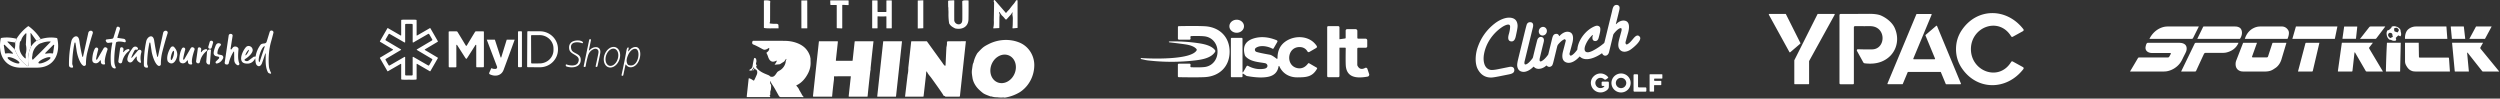 <svg xmlns="http://www.w3.org/2000/svg" width="1471" height="58" fill="none"><rect width="100%" height="100%" fill="#333333" stroke="none"/><path fill="#fff" d="M1159.69 28.907c0 13.065 16.47 19.357 23.68 7.525a.678.678 0 0 1 .42-.314.703.703 0 0 1 .52.063l6 3.305a.81.81 0 0 1 .39.527c.02.111.02.226-.01.336a.695.695 0 0 1-.14.303c-9.83 12.68-27.25 12.7-36.21-.52-2.28-3.366-3.42-7.108-3.42-11.225 0-4.118 1.14-7.857 3.42-11.216 8.96-13.23 26.38-13.21 36.21-.53a.7.7 0 0 1 .14.303c.03.11.03.225.01.336a.715.715 0 0 1-.14.306.79.79 0 0 1-.25.22l-6 3.306a.708.708 0 0 1-.52.067.728.728 0 0 1-.42-.308c-7.21-11.842-23.68-5.55-23.68 7.516Zm-100.41-3.208-5.89 5.03a.333.333 0 0 1-.41.013.28.28 0 0 1-.09-.11L1040.8 8.663a.302.302 0 0 1-.03-.162.299.299 0 0 1 .16-.277.344.344 0 0 1 .16-.042h9.47c.07 0 .12.018.18.05.05.033.09.079.11.133l8.5 16.939a.26.26 0 0 1 .03.21.324.324 0 0 1-.1.185Zm5.19 10.32v13.22a.3.3 0 0 1-.09.217.32.32 0 0 1-.22.09h-8.08a.32.32 0 0 1-.22-.09.3.3 0 0 1-.09-.218V35.556c0-.05.01-.1.03-.145l13.61-27.046a.352.352 0 0 1 .12-.127.29.29 0 0 1 .16-.047h9.57c.05 0 .11.015.15.041.05.027.09.064.11.11a.277.277 0 0 1 .01.302l-15.02 27.23a.251.251 0 0 0-.04.145Zm26.35-19.984v33.078c0 .12-.05.235-.13.32a.422.422 0 0 1-.31.133h-7.42a.604.604 0 0 1-.43-.178.626.626 0 0 1-.18-.43V8.877c0-.177.07-.346.2-.47a.65.65 0 0 1 .47-.195c9.78-.026 15.04-.045 15.79-.058 3.67-.084 6.36.26 8.08 1.03 3.12 1.388 6.51 4.038 7.95 7.256 3.56 7.901.29 16.564-7.7 19.791-2.83 1.144-6.14 1.484-9.93 1.022-.18-.02-.36-.085-.51-.187-.15-.103-.27-.24-.36-.401l-3.7-6.726a.759.759 0 0 1-.08-.332c0-.116.04-.23.1-.329.06-.099.14-.18.25-.235.1-.055.21-.081.33-.077 3.25.122 6.05.151 8.4.087 8.18-.222 8.41-13.74-1.37-13.663-1.71.013-4.64.01-8.79-.01-.18 0-.34.07-.47.192a.666.666 0 0 0-.19.464Zm47.75 18.402-5.62-13.548a.334.334 0 0 1-.02-.197.306.306 0 0 1 .11-.169l6.22-5.319a.318.318 0 0 1 .28-.07.31.31 0 0 1 .13.067.31.31 0 0 1 .09.12l14.04 33.8c.02.048.03.1.02.153 0 .052-.02.102-.05.146a.288.288 0 0 1-.11.105.34.34 0 0 1-.15.04h-8.35a.322.322 0 0 1-.18-.054.288.288 0 0 1-.11-.14l-2.85-6.87a.383.383 0 0 0-.12-.139.308.308 0 0 0-.17-.053h-18.96c-.06 0-.12.019-.17.053a.383.383 0 0 0-.12.14l-2.87 6.86a.287.287 0 0 1-.11.14.317.317 0 0 1-.18.053h-8.42a.323.323 0 0 1-.27-.14.266.266 0 0 1-.05-.148.275.275 0 0 1 .02-.156l16.98-40.7a.383.383 0 0 1 .12-.139.309.309 0 0 1 .17-.053h8.39a.33.33 0 0 1 .16.036.367.367 0 0 1 .17.252c0 .053-.01.106-.03.155l-10.75 25.775a.411.411 0 0 0-.03.155.367.367 0 0 0 .17.252c.05.025.1.037.16.036h12.17c.05 0 .1-.014.15-.04a.38.38 0 0 0 .11-.104.262.262 0 0 0 .05-.146c0-.053 0-.105-.02-.153Zm-410.86-15.16c2.373-.025 4.279-1.762 4.256-3.88-.022-2.118-1.964-3.815-4.337-3.79-2.373.025-4.279 1.762-4.257 3.88.022 2.118 1.964 3.815 4.338 3.79Zm-4.204 11.148c0 8.643-5.906 14.415-14.424 14.945-2.749.166-7.91.183-15.484.048a.549.549 0 0 1-.539-.55v-6.773a.637.637 0 0 1 .636-.636h6.185a.647.647 0 0 1 .646.722c-.026.187-.064.424-.116.714a.587.587 0 0 0 .118.468.581.581 0 0 0 .432.216c4.323.122 7.191.032 8.604-.27 4.182-.887 6.832-4.558 6.832-8.894.009-4.336-2.631-8.007-6.813-8.903-1.413-.302-4.281-.398-8.604-.289a.584.584 0 0 0-.432.216.577.577 0 0 0-.117.468c.051.29.09.527.115.713a.647.647 0 0 1-.162.511.656.656 0 0 1-.493.212l-6.186-.01a.635.635 0 0 1-.626-.636l.009-6.773a.55.55 0 0 1 .54-.55c7.574-.122 12.735-.096 15.484.077 8.518.55 14.405 6.331 14.395 14.974Zm64.625-7.457a.123.123 0 0 0 .038.09c.012.01.026.019.041.023a.097.097 0 0 0 .046.003l3.218-.453a.377.377 0 0 0 .229-.126.362.362 0 0 0 .089-.24v-4.24a.888.888 0 0 1 .887-.886h4.924c.281 0 .55.11.749.307.199.197.31.464.31.743v4.047c0 .138.054.27.15.368a.507.507 0 0 0 .361.152h4.326a.982.982 0 0 1 .983.983v3.517a.822.822 0 0 1-.242.586.837.837 0 0 1-.586.242h-4.404a.628.628 0 0 0-.626.627v9.462c0 .14.03.274.087.395.957 2.036 2.473 2.498 4.548 1.387a.905.905 0 0 1 .773-.047.928.928 0 0 1 .537.567l1.031 3.084a1.183 1.183 0 0 1-.106.971 1.165 1.165 0 0 1-.8.551c-6.109 1.07-12.372.867-12.844-6.668-.096-1.49-.103-4.814-.019-9.972a.387.387 0 0 0-.107-.272.376.376 0 0 0-.269-.114h-3.199a.12.12 0 0 0-.088.04.138.138 0 0 0-.037.095v16.515a.72.72 0 0 1-.723.723h-5.829a.67.67 0 0 1-.47-.195.655.655 0 0 1-.195-.47V15.992a.598.598 0 0 1 .597-.598h5.926a.695.695 0 0 1 .694.694v6.88Zm.096 3.392v-.405c-.019.125-.009.28 0 .405Zm-57.136 17.209v1.445a.426.426 0 0 1-.424.424h-5.964a.453.453 0 0 1-.453-.453v-22.19a.531.531 0 0 1 .53-.53h5.772a.538.538 0 0 1 .539.54v19.617a.184.184 0 0 0 .258.183.183.183 0 0 0 .089-.087l2.033-3.517a.64.64 0 0 1 .387-.298.659.659 0 0 1 .49.057c3.038 1.664 6.179 2.233 9.423 1.706.945-.16 1.561-.52 1.85-1.08a1.35 1.35 0 0 0 .152-.67 1.468 1.468 0 0 0-.195-.68c-.12-.213-.292-.4-.5-.547a1.83 1.83 0 0 0-.7-.3c-3.382-.664-8.479-.741-11.447-3.93a2.29 2.29 0 0 1-.501-.897c-1.387-5.03.383-8.286 5.31-9.77 4.162-1.252 8.659-.886 13.489 1.099a.693.693 0 0 1 .337.992l-2.168 3.758a.513.513 0 0 1-.308.243.534.534 0 0 1-.395-.04c-2.602-1.398-7.072-2.342-9.751-.454a1.322 1.322 0 0 0-.264 1.911c.153.188.354.33.582.412 1.124.398 3.761.96 7.911 1.686.815.141 2.142.918 3.979 2.332a.346.346 0 0 0 .357.037.323.323 0 0 0 .183-.298c-.026-4.2 1.413-7.397 4.316-9.587 5.57-4.201 14.675-3.94 18.76 2.39a.81.81 0 0 1-.035.921.811.811 0 0 1-.244.216l-4.095 2.37a.78.78 0 0 1-1.06-.28c-.963-1.637-2.409-2.505-4.336-2.601-7.737-.366-8.739 10.927-1.667 12.372 2.486.514 4.593-.389 6.321-2.708a.494.494 0 0 1 .295-.19.476.476 0 0 1 .341.055l4.49 2.592a.453.453 0 0 1 .173.607c-2.755 4.895-6.349 5.059-11.581 5.098-4.731.028-8.701-2.246-10.609-6.572a.242.242 0 0 0-.381-.071.241.241 0 0 0-.072.129c-.507 3.27-2.421 5.3-5.742 6.09-3.103.738-7.391.616-12.864-.367a1.018 1.018 0 0 1-.375-.154l-1.831-1.224a.26.26 0 0 0-.405.212Z"/><path fill="#fff" d="M688.03 24.904a.298.298 0 0 1-.27-.308v-.01a.209.209 0 0 1 .059-.134.205.205 0 0 1 .134-.059 98.554 98.554 0 0 1 16.987.983c3.305.482 7.795 1.32 9.973 4.124a.9.9 0 0 1 .048 1.002c-2.226 3.594-7.477 4.529-11.485 5.01-9.353 1.13-18.783 1.134-28.29.01-.61-.07-1.869-.33-3.777-.78a.268.268 0 0 1-.161-.106.249.249 0 0 1-.041-.184l.009-.048a.28.28 0 0 1 .299-.24c6.07.433 29.07 1.156 32.539-4.471a.734.734 0 0 0 .108-.437.702.702 0 0 0-.166-.411c-1.073-1.272-3.067-2.155-5.984-2.65-1.618-.27-4.946-.7-9.982-1.291Zm721.63-2.497c.16.353.24.685.24.996-.01.852-1.57.637-2.07.502-.13-.036-.48-.186-1.03-.45a.072.072 0 0 0-.03-.01l-.53-.059a.853.853 0 0 1-.48-.21 4.114 4.114 0 0 1-1.35-2.309c-.21-1.017-.27-2.104.38-2.94a.525.525 0 0 1 .41-.199h.3a.21.21 0 0 0 .15-.06l1.39-1.301a.28.28 0 0 0 .1-.205l.03-.28.03-.075a.118.118 0 0 1 .06-.056c.59-.37 1.58-.405 2.23-.243 1.04.262 1.99.732 2.7 1.642.32.417.28.7.33 1.193.01.084.03.166.05.245.24.863.46 1.853-.04 2.614a.28.28 0 0 1-.36.1l-.86-.42a.235.235 0 0 0-.15-.023.277.277 0 0 0-.14.072l-1.33 1.335a.166.166 0 0 0-.04.067c0 .025 0 .05.01.074Zm1.87-4.805a4.816 4.816 0 0 0-.93-1.084c-.43-.374-1.32-.08-1.8.142a.224.224 0 0 0-.1.096c-.03.043-.04.092-.03.14l.14 1.217c.01.094.05.183.1.257.06.074.14.13.23.162l1.35.48a.363.363 0 0 0 .44-.17l.61-1.128c.01-.017.01-.037.01-.056 0-.02-.01-.04-.02-.056Zm-3.59 3.951c-.13-.327-.21-.66-.24-1-.06-.764-.33-1.027-1.07-1.2-.56-.13-.97.026-1.24.467-.65 1.065.16 1.937.95 2.542a.166.166 0 0 0 .18.02l1.35-.65a.139.139 0 0 0 .07-.075.182.182 0 0 0 0-.104Zm-143.11 1.32a.062.062 0 0 1-.03-.01.155.155 0 0 1-.03-.024c0-.01-.01-.022-.01-.034 0-.012 0-.023.01-.034 1.76-3.52 4.93-6.242 8.81-7.012.6-.12 1.42-.18 2.45-.18 5.92 0 11.81.001 17.66.005.03 0 .06.018.07.054 0 .018 0 .044-.02.078-.64 1.267-1.75 3.5-3.35 6.698-.18.365-.52.46-.94.46l-24.62-.001Zm28.11-.002c-.01 0-.02-.002-.02-.005-.01-.003-.01-.007-.02-.013v-.037l3.41-6.98a.422.422 0 0 1 .17-.183.435.435 0 0 1 .23-.069c6.86-.013 13.02-.01 18.48.009.93.003 1.75.201 2.46.595 1.38.754 1.71 2.657 1.43 4.086a6.937 6.937 0 0 1-.94 2.369.574.574 0 0 1-.18.168.475.475 0 0 1-.24.06h-24.78Zm28 .004a.078.078 0 0 1-.03-.007c-.01-.005-.02-.01-.02-.018-.01-.008-.01-.017-.01-.027-.01-.009-.01-.019 0-.028 1.11-3.509 3.6-6.158 7.23-7.015.57-.135 1.38-.202 2.44-.202 5.68.002 9.73.005 12.15.01 1.66 0 3.06.984 3.8 2.41.68 1.312.08 3.487-.48 4.763a.241.241 0 0 1-.07.082.2.2 0 0 1-.11.032h-24.9Zm54.37-7.199-1.48 7.135c0 .017-.01.033-.03.045-.01.011-.03.017-.05.017h-24.82c-.01 0-.02-.003-.04-.008-.01-.006-.02-.014-.02-.024-.01-.01-.02-.021-.02-.033v-.036l2.06-7.135c0-.017.01-.031.02-.041a.13.13 0 0 1 .05-.016h24.26c.01 0 .02.003.03.008.01.005.02.012.03.021 0 .01.01.02.01.032.01.011.01.023 0 .035Zm13.44 7.22c-.01 0-.02-.003-.02-.007-.01-.005-.02-.012-.02-.02-.01-.009-.01-.018-.01-.027 0-.01.01-.018.01-.025 1.85-2.365 3.62-4.631 5.32-6.797.22-.284.52-.427.89-.43 3.69-.017 6.52-.016 8.49.004.01 0 .02.003.03.009.01.006.01.014.02.023 0 .01.01.02 0 .032 0 .01 0 .02-.01.029-.47.624-2.21 2.922-5.22 6.895-.17.223-.44.3-.74.3-3.71-.02-6.62-.015-8.74.014Zm51.26-.106c0 .011 0 .022-.01.032 0 .01-.01.019-.01.027a.137.137 0 0 1-.03.018.077.077 0 0 1-.03.006h-24.74c-.02 0-.04-.008-.05-.022a.066.066 0 0 1-.03-.054c-.12-1.823.38-4.188 1.8-5.459.96-.864 2.11-1.385 3.35-1.634.4-.08 1.05-.122 1.94-.123 5.38-.005 11.1-.004 17.17.003.03 0 .05.01.07.03.02.018.03.044.04.072l.53 7.105Zm2.16-7.206h7.41c.04 0 .07.014.1.038.03.025.05.059.05.095l.8 6.991c0 .021 0 .042-.01.062 0 .02-.01.039-.03.054a.112.112 0 0 1-.05.037.151.151 0 0 1-.06.013h-7.55c-.04 0-.08-.013-.1-.039a.13.13 0 0 1-.05-.097l-.66-6.991c0-.02 0-.042.01-.061 0-.02.01-.038.03-.054a.112.112 0 0 1 .05-.035.154.154 0 0 1 .06-.013Zm14.76.004h9.08l.02.006c.01.005.01.01.02.018v.024c.01.01 0 .018 0 .025l-3.88 7.192c0 .008-.01.014-.02.018 0 .005-.01.007-.02.007h-9.08a.074.074 0 0 1-.03-.006c0-.004-.01-.01-.01-.018-.01-.007-.01-.016-.01-.024 0-.009 0-.017.01-.025l3.87-7.192c.01-.007.01-.014.02-.018a.073.073 0 0 1 .03-.007Zm-77.49.035h7.41c.02 0 .04.005.07.015.02.01.04.023.05.04a.17.17 0 0 1 .04.061c0 .022.01.046 0 .07l-.75 6.883c0 .041-.02.079-.05.107a.172.172 0 0 1-.12.043h-7.61a.176.176 0 0 1-.07-.015.275.275 0 0 1-.06-.043.757.757 0 0 1-.03-.063c-.01-.023-.01-.047-.01-.07l.97-6.884c0-.04.02-.077.05-.103.04-.027.07-.041.11-.041Zm22.64 26.422v.015c0 .005-.01.01-.01.013 0 .004-.01.007-.01.01 0 .002-.01.003-.01.003-2.84-.004-5.97-.004-9.41 0-.31 0-.53-.114-.66-.341-3.04-5.245-5.14-8.875-6.3-10.89a.125.125 0 0 0-.05-.05.14.14 0 0 0-.07-.016.123.123 0 0 0-.07.023.141.141 0 0 0-.05.054c-.05.112-.09.279-.11.501-.45 4.177-.83 7.616-1.14 10.32-.04.3-.18.4-.49.399-.51-.003-3.12-.004-7.84-.002a.292.292 0 0 1-.11-.022.223.223 0 0 1-.08-.063.302.302 0 0 1-.05-.092c-.01-.034-.01-.07-.01-.105l2.32-16.534c.01-.03.02-.059.05-.08.02-.02.05-.032.08-.032h18.04c.01 0 .02.003.03.008.01.005.02.012.02.021.01.01.01.02.01.03 0 .01-.01.019-.01.026-.49.628-1.17 1.514-2.05 2.659-.16.222-.17.46-.02.713.83 1.387 3.47 5.797 7.9 13.23.05.082.08.15.1.202Zm2.55-16.891h7.88a.1.1 0 0 1 .06.026c.01.008.02.017.02.028 0 .01.01.022.01.033l-.37 16.758a.12.12 0 0 1-.02.06.104.104 0 0 1-.07.025h-8.19a.073.073 0 0 1-.03-.007c-.02-.004-.02-.01-.03-.02-.01-.007-.02-.017-.02-.028-.01-.01-.01-.022-.01-.033.12-5.794.32-11.36.61-16.695 0-.04.02-.077.05-.104a.165.165 0 0 1 .11-.043Zm10.6.002h7.88c.02 0 .04.008.05.022.02.014.02.033.02.053.05 3.555.09 6.298.13 8.228 0 .37.36.433.68.433 2.48-.002 8-.002 16.55-.001.34 0 .42.145.45.474l.54 7.677v.017c0 .006-.01.01-.01.015 0 .004-.01.008-.01.01a.199.199 0 0 1-.02.003c-9.03-.014-15.4-.012-19.12.006-1.37.007-2.32-.07-2.85-.23-1.85-.555-2.84-1.712-3.75-3.379-.48-.896-.65-1.567-.65-2.654 0-6.897 0-10.412-.01-10.544 0-.016 0-.033.01-.049 0-.016.01-.03.02-.042.01-.012.03-.022.04-.029a.18.18 0 0 1 .05-.01Zm55.26 16.928h-9.5a.591.591 0 0 1-.47-.227c-4.82-6.09-7.62-9.636-8.39-10.64-.13-.157-.25-.247-.37-.268-.02-.003-.03-.002-.04.002a.071.071 0 0 0-.04.02.295.295 0 0 0-.03.036v.043l1.03 10.961v.027c-.01.009-.01.017-.02.023 0 .007-.01.013-.02.016a.084.084 0 0 1-.03.006h-8.01a.247.247 0 0 1-.16-.063.224.224 0 0 1-.07-.154l-1.56-16.596c-.01-.015 0-.03 0-.043 0-.014.01-.026.02-.037a.08.08 0 0 1 .04-.025.07.07 0 0 1 .04-.009h18.03c.01 0 .02.003.03.008.01.004.01.011.02.02v.057c-.53.898-1.04 1.794-1.52 2.689-.14.246-.1.495.1.747l10.95 13.355v.034c0 .006-.01.01-.01.014-.01.003-.01.004-.02.004Zm-217.15-.034a.426.426 0 0 1 .03-.1c1.65-2.759 3.17-5.33 4.57-7.713a.814.814 0 0 1 .74-.425c5.48.01 11.09.01 16.83.005.41-.001.71-.171.91-.51.38-.682.68-1.214.88-1.597.13-.254-.09-.524-.34-.524-1.37.002-4.94.002-10.7 0-2.28 0-4.35-1.328-3.74-3.91.16-.694.37-1.847 1.12-2.068.04-.01.07-.015.1-.015 3.78.005 9.79.004 18.04-.002 1.45 0 2.58.092 3.66.84 1.21.844 1.37 2.383 1.05 3.727-.09.392-.33.968-.71 1.725-.77 1.502-1.25 2.462-1.44 2.88-.54 1.149-1.07 2.077-1.6 2.784-1.84 2.452-4.67 4.232-7.73 4.781-.63.113-1.52.167-2.66.162-1.94-.008-8.27-.01-18.98-.003l-.01-.003c0-.002-.01-.005-.01-.008s0-.008-.01-.012v-.013Zm63.73-16.846a.11.11 0 0 1 .03.033v.046c-1.32 3.034-3.9 4.855-7.13 5.612-.69.162-1.68.235-2.98.218-1.3-.017-4.36-.018-9.16-.005-.49.001-.84.235-1.06.7-.4.847-1.93 4.145-4.58 9.894-.15.32-.43.385-.78.384-2.36-.005-5.03-.005-7.99 0-.01 0-.01-.002-.02-.004 0-.003-.01-.007-.01-.012s-.01-.01-.01-.016 0-.011.01-.016c2.12-4.36 4.77-9.823 7.95-16.39.2-.408.46-.456.91-.456 14.88.007 23.11.006 24.7-.004.05-.001.09.004.12.016Zm10.87-.011c.01 0 .02.002.02.006.01.004.02.01.02.017.01.007.01.016.01.024v.026c-.48 1.323-1.43 3.974-2.86 7.953-.17.481.22.562.6.56 4.73-.002 7.34-.002 7.84.003.53.007.78-.106.96-.6.04-.111.86-2.642 2.48-7.593.09-.265.23-.398.44-.398l7.77.002c.01 0 .03.003.04.009a.14.14 0 0 1 .03.026c.01.01.01.023.02.037 0 .013 0 .027-.01.04-1.3 4.314-2.25 7.503-2.87 9.566-.57 1.899-1.53 3.444-2.9 4.636-.27.236-.94.69-2 1.363-1.65 1.043-3.33 1.244-5.5 1.22-.92-.01-4.76-.01-11.52-.002-.99.002-1.69-.06-2.1-.188-2.4-.739-3.2-2.657-2.93-5.04.05-.427.21-.977.48-1.65.43-1.093 1.71-4.374 3.83-9.842a.248.248 0 0 1 .1-.127c.04-.032.1-.048.15-.048h7.9Zm36.72-.003c.01 0 .02.002.03.005.01.005.01.01.02.018 0 .007.01.016.01.025v.028c-.82 3.503-2.11 8.977-3.86 16.42-.1.434-.44.4-.88.4-2.43-.005-5.01-.004-7.73.002a.088.088 0 0 1-.04-.01c-.01-.006-.03-.015-.03-.026-.01-.012-.02-.025-.02-.04v-.043c1.07-4.044 2.51-9.5 4.32-16.367.07-.274.24-.411.49-.411 3.63.003 6.2.002 7.69-.002Z"/><path fill="#FEFEFE" d="M937.223 20.786a.15.15 0 0 0-.248-.155 16.39 16.39 0 0 0-4.143 6.054c-.648 1.635-.994 4.298 1.741 4.056.742-.066 1.883-.52 2.616-.898a36.029 36.029 0 0 0 6.517-4.36 1.13 1.13 0 0 0 .367-.591c1.505-6.183 2.952-12.113 4.342-17.79.431-1.762.66-4.183 2.754-4.211.626-.008 1.12.217 1.48.677.642.82.18 2.22-.141 3.568a203.62 203.62 0 0 1-1.732 6.906.131.131 0 0 0 .149.168.133.133 0 0 0 .077-.044c1.195-1.268 2.883-2.203 4.618-2.057 3.663.314 3.065 4.656 2.339 7.238a229.29 229.29 0 0 0-1.195 4.348c-.251.982-.675 1.88.252 2.45a.308.308 0 0 0 .28.018c1.55-.672 2.782-2.334 3.914-3.661.914-1.072 2.339-2.471 3.612-.892 1.71 2.122-4.128 6.772-5.587 7.707-1.857 1.194-4.545 1.828-6.158-.161-1.245-1.536-.918-3.51-.5-5.405.084-.375.572-2.2 1.465-5.473.094-.34.137-.73.129-1.172a.57.57 0 0 0-.207-.428.593.593 0 0 0-.463-.128c-1.323.205-3.231 2.322-3.983 3.357a2.029 2.029 0 0 0-.327.711 1055.91 1055.91 0 0 1-2.433 10.039c-.182.748-.52 1.311-1.012 1.69-1.104.855-2.433.38-2.968-.82a.226.226 0 0 0-.062-.082.233.233 0 0 0-.287-.014c-3.153 2.219-9.437 5.249-12.826 1.883a.144.144 0 0 0-.163-.03.157.157 0 0 0-.048.036c-1.958 2.176-5.212 4.634-8.151 3.267-2.635-1.225-2.04-4.594-1.456-6.785a356.3 356.3 0 0 0 1.503-5.765.571.571 0 0 0-.006-.302c-.067-.23-.223-.43-.469-.602a.307.307 0 0 0-.144-.054.322.322 0 0 0-.154.023c-1.318.528-2.349 1.547-3.342 2.632-.503.55-.78 1-.965 1.771a1869.02 1869.02 0 0 1-2.078 8.513c-.279 1.137-.535 1.925-.767 2.362-.069.131-.163.25-.277.348-1.008.874-2.017.84-3.027-.106a.195.195 0 0 0-.138-.054.202.202 0 0 0-.139.058c-1.569 1.544-4.681 2.675-6.69 1.212-.157-.119-.389-.367-.578-.532a.212.212 0 0 0-.292.013c-1.481 1.525-3.955 3.21-6.228 2.943-1.926-.224-3.014-1.393-3.263-3.506-.086-.725.061-1.893.44-3.503.122-.518 1.288-5.297 3.499-14.34.886-3.632 1.419-5.721 1.597-6.268.341-1.057 1.025-1.587 2.05-1.591 1.961-.007 1.993 1.765 1.619 3.2-.281 1.068-1.903 7.7-4.867 19.894-.111.46-.128.913-.05 1.359a.487.487 0 0 0 .21.316.634.634 0 0 0 .403.103c1.37-.112 3.329-2.57 4.087-3.599.132-.182.229-.39.283-.609a940.977 940.977 0 0 1 2.445-9.908c.279-1.108.863-1.794 1.751-2.057.107-.031.217-.045.327-.04 1.887.077 2.163 1.51 1.783 3.03a1304.02 1304.02 0 0 0-2.251 9.267c-.147.603-.195 1.132-.145 1.585a.623.623 0 0 0 .314.477.642.642 0 0 0 .573.03c1.559-.68 3.109-2.524 4.011-3.773.116-.162.2-.345.245-.538 1.107-4.54 1.854-7.602 2.242-9.187.201-.814.616-2.166 1.477-2.483 1.291-.474 2.16-.131 2.606 1.029a.131.131 0 0 0 .097.081.138.138 0 0 0 .124-.041c1.119-1.237 2.854-2.483 4.561-2.508 3.823-.056 3.735 3.726 3.071 6.402-.236.96-.801 3.046-1.694 6.26-.143.516.004.957.44 1.324a.34.34 0 0 0 .283.077c1.213-.214 2.92-2.306 3.672-3.325.107-.149.172-.323.188-.504.472-5.504 5.222-11.601 10.516-13.569 1.086-.404 1.962-.247 2.628.47.987 1.056-.236 4.913-.537 6.163-.258 1.05-.727 2.11-1.953 2.172-2.018.109-1.996-2.017-1.553-3.366Zm-48.673-5.099c.025-2.573-3.763-.391-4.577.15-5.517 3.663-9.664 9.537-10.802 16.135-.572 3.323-.185 8.124 3.637 9.097.845.216 2.375.1 4.59-.348a6908.6 6908.6 0 0 0 6.589-1.33c1.295-.264 2.757-.103 2.993 1.436.34 2.185-1.603 2.632-3.326 2.977l-5.065 1.013c-2.611.525-4.305.793-5.083.805-3.567.058-6.241-1.606-8.023-4.994-1.722-3.285-1.398-8.562-.185-12.273 1.951-5.957 5.384-10.825 10.299-14.604 2.339-1.8 5.822-3.546 8.83-3.354 2.876.183 4.384 1.732 4.524 4.647.063 1.336-.597 4.167-1.04 6.219-.343 1.581-.994 3.434-2.968 3.064-2.015-.373-1.563-2.813-1.129-4.301.478-1.637.723-3.083.736-4.339Z"/><path fill="#FEFEFE" d="M910.05 19.086c.443-1.347-.204-2.761-1.444-3.16-1.24-.398-2.604.37-3.047 1.717-.442 1.347.204 2.762 1.444 3.16 1.24.399 2.604-.37 3.047-1.717Zm36.164 26.674c-.4.45-.941.833-1.622 1.148a.372.372 0 0 1-.371-.035c-.333-.24-.538-.39-.613-.447-1.003-.774-2.462-.802-3.373-.218-3.191 2.042-.937 6.632 2.584 5.439a2.301 2.301 0 0 0 1.15-.82.172.172 0 0 0-.051-.252.178.178 0 0 0-.093-.025h-.94a.48.48 0 0 1-.487-.482v-1.51a.538.538 0 0 1 .161-.387.556.556 0 0 1 .389-.16h3.153a.534.534 0 0 1 .534.503c.046.792.047 1.676.003 2.654-.075 1.747-2.565 2.968-4.052 3.17-5.485.74-8.824-5.932-4.63-9.653 2.502-2.216 6.142-1.849 8.264.706a.282.282 0 0 1-.006.37Zm13.27 3.062a5.556 5.556 0 0 1-1.655 3.952 5.686 5.686 0 0 1-3.997 1.636 5.686 5.686 0 0 1-3.997-1.636 5.535 5.535 0 0 1-1.225-6.09 5.58 5.58 0 0 1 1.225-1.813 5.659 5.659 0 0 1 1.834-1.211 5.71 5.71 0 0 1 4.326 0c.686.28 1.309.692 1.834 1.211a5.58 5.58 0 0 1 1.225 1.813c.284.678.43 1.405.43 2.138Zm-2.593.003a3.01 3.01 0 0 0-.897-2.14 3.08 3.08 0 0 0-2.165-.887 3.08 3.08 0 0 0-2.165.887 3.01 3.01 0 0 0-.897 2.14c0 .803.323 1.573.897 2.141a3.08 3.08 0 0 0 2.165.887 3.08 3.08 0 0 0 2.165-.887 3.011 3.011 0 0 0 .897-2.14Zm4.289 4.604V44.21c0-.135.054-.265.151-.36a.517.517 0 0 1 .364-.15h1.61a.516.516 0 0 1 .515.51v6.704a.504.504 0 0 0 .151.36.516.516 0 0 0 .365.15h3.864a.524.524 0 0 1 .364.149.51.51 0 0 1 .151.36v1.495a.502.502 0 0 1-.318.47.524.524 0 0 1-.197.04h-6.505a.517.517 0 0 1-.364-.15.505.505 0 0 1-.151-.36Zm11.774.484h-2.028a.309.309 0 0 1-.216-.088.3.3 0 0 1-.089-.214v-9.628a.3.3 0 0 1 .305-.301h6.9a.309.309 0 0 1 .282.186.305.305 0 0 1 .023.115v1.967a.305.305 0 0 1-.089.214.301.301 0 0 1-.216.088h-4.225a.304.304 0 0 0-.305.301v.712a.304.304 0 0 0 .305.301h3.597a.305.305 0 0 1 .305.302v1.905a.305.305 0 0 1-.305.301h-3.634a.307.307 0 0 0-.216.089.3.3 0 0 0-.089.213v3.235c0 .04-.008.08-.024.116a.303.303 0 0 1-.281.186Z"/><path fill="#fff" d="M240.595 11.582c1.386 0 2.811-.073 4.197.066a.38.38 0 0 1 .245.125c.064.07.099.162.098.257v8.684c0 .035.009.069.027.099a.194.194 0 0 0 .171.099c.035 0 .069-.01.099-.027l7.496-4.328a.23.23 0 0 1 .317.079l4.368 7.568a.291.291 0 0 1-.106.396l-7.482 4.448a.213.213 0 0 0-.086.191.213.213 0 0 0 .086.185l7.482 4.447a.29.29 0 0 1 .106.396l-4.368 7.569a.23.23 0 0 1-.317.08l-7.496-4.33a.197.197 0 0 0-.27.073.192.192 0 0 0-.027.099v8.683a.38.38 0 0 1-.343.383c-1.386.139-2.804.066-4.197.066-1.392 0-2.817.073-4.196-.066a.384.384 0 0 1-.343-.383v-8.683a.203.203 0 0 0-.099-.172.2.2 0 0 0-.198 0l-7.496 4.329a.232.232 0 0 1-.317-.08l-4.368-7.568a.292.292 0 0 1 .105-.396l7.483-4.447a.207.207 0 0 0 .079-.119.175.175 0 0 0 .007-.066.24.24 0 0 0-.007-.073.208.208 0 0 0-.079-.118l-7.483-4.448a.292.292 0 0 1-.105-.396l4.368-7.568a.232.232 0 0 1 .317-.08l7.496 4.33a.197.197 0 0 0 .27-.073.202.202 0 0 0 .027-.1V12.03a.382.382 0 0 1 .343-.382c1.379-.14 2.804-.066 4.196-.066Zm-4.605 17.65v.06a.355.355 0 0 1-.024.063.097.097 0 0 1-.029.036l-8.888 5.259a.456.456 0 0 0-.165.62l1.761 3.055a.485.485 0 0 0 .291.222.477.477 0 0 0 .363-.05l8.683-5.008a.273.273 0 0 1 .275-.002.271.271 0 0 1 .134.24v10.2a.468.468 0 0 0 .416.462c.22.022.818.033 1.795.033.981 0 1.579-.01 1.795-.033a.47.47 0 0 0 .297-.152.455.455 0 0 0 .118-.31v-10.2a.271.271 0 0 1 .41-.238l8.683 5.008a.475.475 0 0 0 .653-.172l1.762-3.055a.455.455 0 0 0-.165-.62l-8.881-5.26c-.011-.003-.023-.014-.033-.032a.245.245 0 0 1-.027-.066v-.119a.245.245 0 0 1 .027-.066c.01-.018.022-.029.033-.033l8.888-5.259a.454.454 0 0 0 .165-.62l-1.762-3.055a.467.467 0 0 0-.291-.222.475.475 0 0 0-.362.05l-8.684 5.009a.27.27 0 0 1-.409-.238V14.538a.462.462 0 0 0-.422-.462c-.216-.018-.814-.027-1.795-.027-.977 0-1.573.01-1.788.027a.462.462 0 0 0-.423.462v10.2a.27.27 0 0 1-.409.238l-8.683-5.008a.475.475 0 0 0-.654.172l-1.761 3.055a.455.455 0 0 0 .165.62l8.888 5.26c.01.006.02.018.029.035a.355.355 0 0 1 .024.063v.06Zm38.375-2.269c.132 0 .24-.07.323-.211 1.549-2.6 3.148-5.246 4.797-7.938a.774.774 0 0 1 .667-.377h4.19a.385.385 0 0 1 .383.383v20.31a.47.47 0 0 1-.469.462h-3.629a.404.404 0 0 1-.403-.402V26.62a.238.238 0 0 0-.045-.153.246.246 0 0 0-.29-.084.249.249 0 0 0-.12.105c-.343.545-1.913 3.009-4.711 7.39-.321.502-.55.752-.686.752-.137 0-.365-.25-.687-.752a2224.984 2224.984 0 0 1-4.724-7.384.244.244 0 0 0-.455.139l.019 12.57a.4.4 0 0 1-.402.402l-3.629.007a.477.477 0 0 1-.332-.135.46.46 0 0 1-.137-.327l-.033-20.31a.383.383 0 0 1 .383-.383l4.19-.006a.776.776 0 0 1 .666.37 793.338 793.338 0 0 1 4.811 7.93c.083.141.191.212.323.212Zm32.289-8.573h-1.412a.45.45 0 0 0-.449.45v20.244c0 .247.201.448.449.448h1.412c.248 0 .448-.2.448-.448V18.838c0-.247-.2-.448-.448-.448Zm3.612.397a.413.413 0 0 1 .415-.416l7.048.04a10.75 10.75 0 0 1 7.51 3.095 10.337 10.337 0 0 1 3.08 7.396v.29a10.273 10.273 0 0 1-.83 3.992 10.428 10.428 0 0 1-2.324 3.375 10.66 10.66 0 0 1-3.465 2.246 10.822 10.822 0 0 1-4.077.774l-7.047-.04a.416.416 0 0 1-.416-.416l.106-20.336Zm2.21 2.323.053 15.783c0 .058.011.116.034.17a.436.436 0 0 0 .408.273l4.513-.014c2.179-.007 4.266-.842 5.801-2.319 1.536-1.477 2.395-3.477 2.388-5.56v-.963a7.546 7.546 0 0 0-.635-3.003 7.842 7.842 0 0 0-1.789-2.542 8.248 8.248 0 0 0-2.671-1.694 8.544 8.544 0 0 0-3.146-.587l-4.514.013a.44.44 0 0 0-.442.442Zm34.315 8.538c1.223-1.36 2.626-1.991 4.21-1.894.244.017.485.075.712.171 1.311.563 1.782 1.79 1.412 3.682a187.397 187.397 0 0 1-1.577 7.338.566.566 0 0 1-.666.422l-.185-.04a.286.286 0 0 1-.185-.125.287.287 0 0 1-.039-.218c1.025-4.742 1.568-7.326 1.63-7.753.092-.664.072-1.157-.06-1.478a1.735 1.735 0 0 0-.962-.933 2.046 2.046 0 0 0-1.42-.03c-1.892.646-3.139 2.052-3.741 4.216-.634 2.292-1.069 4.267-1.307 5.926a.565.565 0 0 1-.233.38.555.555 0 0 1-.433.088l-.231-.046a.35.35 0 0 1-.271-.416l3.234-15.467a.534.534 0 0 1 .228-.337.56.56 0 0 1 .405-.085l.02.007a.473.473 0 0 1 .314.203.497.497 0 0 1 .075.37l-1.227 5.867a.172.172 0 0 0 .297.152Zm-52.233 4.072a.202.202 0 0 0 .195.142.204.204 0 0 0 .194-.142l3.154-10.208a.26.26 0 0 1 .09-.13.244.244 0 0 1 .148-.048h4.342a.11.11 0 0 1 .092.048.109.109 0 0 1 .013.104c-2.657 7.346-4.81 13.217-6.46 17.611-1.359 3.61-5.074 4.111-8.129 2.613a.684.684 0 0 1-.323-.897l1.088-2.442a.389.389 0 0 1 .263-.216.383.383 0 0 1 .331.078c.255.21.902.319 1.94.323a1.008 1.008 0 0 0 .95-1.372l-5.978-15.698a.114.114 0 0 1 .053-.14.118.118 0 0 1 .053-.012h4.493a.17.17 0 0 1 .095.03.15.15 0 0 1 .057.076l3.339 10.28Zm47.911-8.308c-2.87-1.089-7.766-.845-6.216 3.814.779 2.323 5.147 2.105 5.431 5.457.415 4.968-4.936 5.608-8.354 4.427a.644.644 0 0 1-.435-.613v-.258a.33.33 0 0 1 .144-.278.335.335 0 0 1 .311-.038c1.867.712 5.701 1.227 6.79-1.148 2.091-4.553-4.487-4.197-5.174-7.734-.356-1.856.108-3.28 1.393-4.27 1.412-1.088 5.16-1.484 6.565-.039a.411.411 0 0 1 .048.518.426.426 0 0 1-.503.162Zm19.779 2.416a3.56 3.56 0 0 1 1.479 1.057c.413.487.726 1.094.924 1.785.197.691.274 1.453.226 2.243a8.212 8.212 0 0 1-.504 2.358c-.577 1.55-1.582 2.868-2.796 3.664-1.214.797-2.536 1.006-3.676.582a3.564 3.564 0 0 1-1.48-1.057 4.783 4.783 0 0 1-.923-1.785 6.721 6.721 0 0 1-.226-2.243 8.21 8.21 0 0 1 .504-2.358c.577-1.55 1.582-2.868 2.796-3.665 1.214-.796 2.536-1.005 3.676-.581Zm-.548.911c-.897-.298-1.93-.063-2.873.654-.942.716-1.717 1.856-2.153 3.168-.437 1.312-.499 2.688-.174 3.827.326 1.139 1.013 1.946 1.909 2.244.897.298 1.93.063 2.873-.654.943-.716 1.717-1.856 2.154-3.168.436-1.312.498-2.688.173-3.827-.326-1.138-1.012-1.945-1.909-2.244Zm6.636 9.316a.179.179 0 0 0-.317.066l-1.28 6.104a.483.483 0 0 1-.568.37l-.178-.034a.35.35 0 0 1-.27-.416c1.363-6.325 2.329-11.164 2.896-14.516.128-.744.357-1.28.687-1.61a.37.37 0 0 1 .626.336l-.329 1.604a.178.178 0 0 0 .316.145c.748-.95 1.395-1.568 1.94-1.854 7.008-3.67 6.091 10.511-.316 11.31-1.307.162-2.376-.34-3.207-1.505Zm1.471.198c5.899 2.17 7.562-9.29 4.045-9.522-1.96-.125-3.583 2.006-4.276 3.65-.68 1.596-1.372 3.51-.33 5.39.124.222.323.393.561.482ZM23.946 22.987l-2.472 1.015-3.244-4.483a.151.151 0 0 0-.27.092l.237 7.853c-1.574 3.402-2.053 7.081-1.438 11.037a.362.362 0 0 1-.567.356c-2.844-1.965-5.01-4.472-6.5-7.523a72.297 72.297 0 0 1-1.122-2.38 9.986 9.986 0 0 0 .337-3.943c.36-.462.633-1.195.817-2.202a26.407 26.407 0 0 1 6.706-7.306.442.442 0 0 1 .527 0 27.99 27.99 0 0 1 6.99 7.484Zm-11.538.91c-.58.36-.866 1.116-.857 2.268-.51 3.222.562 5.936 3.217 8.143a.237.237 0 0 0 .39-.191l-.113-2.143c.576-1.838.63-3.734.165-5.69l.336-6.41a.263.263 0 0 0-.448-.204c-1.473 1.394-2.37 2.803-2.69 4.227Zm53.348 1.095-1.932.237a1.314 1.314 0 0 1-1.338-.712l-.205-.402a.633.633 0 0 1 .488-.91l3.132-.389a1.055 1.055 0 0 0 .883-.732l1.794-5.815a.822.822 0 0 1 1.075-.534l.243.085a1.083 1.083 0 0 1 .66 1.339l-1.497 4.86a.211.211 0 0 0 .172.276l3.567.528a1.367 1.367 0 0 1 1.153 1.18l.033.297a.533.533 0 0 1-.174.458.52.52 0 0 1-.472.115c-2.228-.554-3.82-.591-4.773-.112a.632.632 0 0 0-.343.468c-.673 3.807-1 7.282-.983 10.424.01 1.513.29 2.836.844 3.97a.461.461 0 0 1-.02.438.447.447 0 0 1-.375.214c-1.754.027-2.354-1.674-2.466-3.276-.273-3.847.015-7.73.864-11.651a.29.29 0 0 0-.073-.26.305.305 0 0 0-.257-.096Zm84.427 9.297c-1.235 2.527-3.23 3.534-5.986 3.02-4.556-.851-1.299-7.728.586-9.64a2.11 2.11 0 0 1 2.341-.448c.844.36 1.354.99 1.53 1.892.395 2.044-2.875 4.773-4.464 5.637a.537.537 0 0 0-.277.527.543.543 0 0 0 .376.462l.534.165a1.592 1.592 0 0 0 1.404-.244l2.915-2.176a.85.85 0 0 1 .685-.151c.101.022.161.033.178.033a.416.416 0 0 0 .429-.337 15.418 15.418 0 0 1 2.815-6.62c.16-.211.369-.38.607-.487.457-.207 1.044-.332 1.76-.376a1.45 1.45 0 0 0 1.286-1.009l1.787-5.789a1.108 1.108 0 0 1 1.338-.745l.06.013a1.082 1.082 0 0 1 .791 1.306 133.012 133.012 0 0 1-1.358 5.103c-1.392 4.886-1.642 10.154-1.28 14.716.075.941.493 2.187 1.253 3.739a.345.345 0 0 1-.214.476.343.343 0 0 1-.195-.001l-.626-.192a1.468 1.468 0 0 1-.89-.771c-1.662-3.462-1.167-7.207-1.24-10.82a.124.124 0 0 0-.032-.084.13.13 0 0 0-.08-.042.143.143 0 0 0-.151.093c-.743 2.36-1.387 4.262-1.932 5.703-.343.904-1.227 2.11-2.334 1.596-1.556-.725-1.365-2.413-1.616-4.55Zm2.552 2.222 3.073-9.178a.067.067 0 0 0 .003-.029.066.066 0 0 0-.007-.027.073.073 0 0 0-.043-.037l-.006-.006c-.159-.055-.357.01-.581.19-.224.18-.47.471-.725.858a10.8 10.8 0 0 0-.76 1.394 17.206 17.206 0 0 0-.677 1.718l-.059.191c-.404 1.208-.664 2.408-.723 3.339-.06.93.086 1.515.406 1.626l.007.007a.069.069 0 0 0 .055-.004.067.067 0 0 0 .023-.017.078.078 0 0 0 .014-.025Zm-6.322-7.19c-.084-.05-.268.072-.511.341a7.433 7.433 0 0 0-.788 1.093c-.261.43-.478.864-.603 1.204-.126.34-.149.56-.065.611.084.05.268-.072.511-.34a7.5 7.5 0 0 0 .788-1.093c.261-.43.478-.864.603-1.204.126-.34.149-.56.065-.611Zm-102.56-4.066c-.822 4-1.27 8.055-1.345 12.165-.014.699.547 1.43.474 1.971a.481.481 0 0 1-.468.422c-1.266.018-1.907-.5-1.925-1.556-.07-4.598.391-9.246 1.385-13.945.6-2.822 4.055-4.707 4.694-.448.611 4.105 1.209 7.257 1.794 9.455a.204.204 0 0 0 .395-.007l3.112-14.044a1.516 1.516 0 0 1 1.635-1.18l.113.007a1.127 1.127 0 0 1 .917.973 1.11 1.11 0 0 1-.047.47c-1.02 3.17-2.053 6.79-3.1 10.86a28.213 28.213 0 0 0-.902 7.325 1.062 1.062 0 0 1-1.622.917c-2.156-1.326-3.587-6.765-3.838-8.559-.083-.602-.325-2.206-.725-4.813a.277.277 0 0 0-.547-.013Zm44.056.013c-.818 4-1.26 8.054-1.325 12.164-.014.7.547 1.431.474 1.972a.481.481 0 0 1-.468.422c-1.266.017-1.907-.501-1.925-1.556-.08-4.598.376-9.246 1.365-13.945.593-2.822 4.048-4.715 4.694-.455.616 4.105 1.218 7.257 1.807 9.455a.204.204 0 0 0 .325.105.204.204 0 0 0 .07-.112l3.093-14.05a1.516 1.516 0 0 1 1.628-1.18l.112.006a1.128 1.128 0 0 1 .77.524 1.114 1.114 0 0 1 .108.92c-1.016 3.17-2.044 6.789-3.086 10.86a28.202 28.202 0 0 0-.89 7.324 1.061 1.061 0 0 1-1.622.917c-2.156-1.319-3.6-6.758-3.85-8.552-.084-.598-.328-2.2-.733-4.806a.276.276 0 0 0-.45-.18.277.277 0 0 0-.097.167Zm48.207 3.825c.035-.009.301-.345.798-1.009.798-1.074 2.519-.883 3.244.198.128.192.188.422.171.653-.171 2.32-.547 5.92.468 8.314a.834.834 0 0 1-.673 1.16.835.835 0 0 1-.5-.098c-1.191-.66-1.794-1.73-1.807-3.211a263.201 263.201 0 0 0-.066-4.55.195.195 0 0 0-.041-.12.198.198 0 0 0-.328.022c-1.319 2.171-2.246 4.424-2.782 6.758a1.003 1.003 0 0 1-1.128.765l-.448-.06a.967.967 0 0 1-.811-1.094l2.347-15.93a1.127 1.127 0 0 1 1.279-.95l.205.034a.991.991 0 0 1 .644.39.979.979 0 0 1 .18.73l-1.2 7.596a.355.355 0 0 0 .448.402Z"/><path fill="#fff" d="M9.727 22.808c-.185 1.007-.458 1.74-.818 2.202l-4.266-.613a.211.211 0 0 0-.185.356l4.115 4.2c.303.681.677 1.475 1.12 2.38 1.49 3.051 3.658 5.559 6.502 7.523a.363.363 0 0 0 .567-.356c-.616-3.956-.137-7.635 1.437-11.037.98-1.472 2.073-2.626 3.277-3.461l2.473-1.016c3.314-.954 6.441-1.165 9.382-.633a.523.523 0 0 1 .409.396c1.912 8.855-1.873 17.097-12.073 17.057a592.495 592.495 0 0 0-9.033.026C2.381 39.958-1.37 31.696.436 22.71a.517.517 0 0 1 .41-.395c2.795-.462 5.755-.297 8.88.494Zm14.749 2.519c-.936.22-1.681.61-2.235 1.173-1.996 1.649-3.064 3.796-3.205 6.442-.246.756-.237 1.433.027 2.031a.237.237 0 0 0 .179.142.252.252 0 0 0 .223-.07l4.72-4.661 5.52-5.657a.197.197 0 0 0-.139-.336 13.424 13.424 0 0 0-5.09.936Zm-17.222 6.27a.291.291 0 0 0 .343-.332.29.29 0 0 0-.086-.162l-4.74-4.675a.31.31 0 0 0-.528.27l.68 4.411a.44.44 0 0 0 .527.37c.993-.203 2.261-.163 3.804.118Zm19.694.013c1.535-.29 2.796-.338 3.785-.145a.43.43 0 0 0 .339-.07.443.443 0 0 0 .182-.299l.646-4.398a.31.31 0 0 0-.527-.264l-4.682 4.688a.29.29 0 0 0 .258.488ZM4.497 33.867c-.059.125-.027.291.093.488s.327.421.607.66c.28.237.63.485 1.027.728a13.077 13.077 0 0 0 2.651 1.23c.442.147.856.254 1.219.314.363.06.667.074.895.038.228-.035.375-.118.433-.244.059-.125.027-.291-.093-.488s-.327-.42-.607-.659a8.256 8.256 0 0 0-1.027-.729 12.977 12.977 0 0 0-1.291-.688 12.964 12.964 0 0 0-1.36-.542 8.257 8.257 0 0 0-1.219-.314c-.363-.06-.667-.073-.895-.038-.228.035-.375.118-.433.244Zm25.185.033c-.057-.127-.204-.211-.433-.248-.23-.038-.536-.027-.903.03a8.42 8.42 0 0 0-1.235.305c-.449.143-.918.324-1.38.531-.933.42-1.782.923-2.36 1.4-.58.477-.84.889-.725 1.144.056.126.204.21.433.248.23.037.536.027.903-.03a8.42 8.42 0 0 0 1.235-.305 13.34 13.34 0 0 0 1.38-.532c.932-.42 1.782-.923 2.36-1.4.579-.477.84-.888.725-1.143Zm95.015-9.883-.101-.03a.963.963 0 0 0-1.194.654l-.822 2.81a.963.963 0 0 0 .654 1.194l.101.03a.963.963 0 0 0 1.194-.655l.822-2.81a.963.963 0 0 0-.654-1.193Zm4.872 1.628a.697.697 0 0 1 .411.49.691.691 0 0 1-.167.617c-1.156 1.27-1.789 2.745-1.898 4.425a.804.804 0 0 0 .626.837l1.774.395a1.373 1.373 0 0 1 .929 1.959c-.813 1.63-1.993 2.626-3.54 2.987a.702.702 0 0 1-.775-.337.696.696 0 0 1 .115-.837l1.741-1.74a.647.647 0 0 0-.317-1.089l-1.331-.29a1.81 1.81 0 0 1-1.028-.647 1.822 1.822 0 0 1-.39-1.153c.018-1.033.389-2.468 1.114-4.305.554-1.407 1.466-1.844 2.736-1.312Zm-29.09 2.275c.403-.607 1.398-.858 1.952-.251 2.018 2.21 2.407 4.648 1.167 7.312-.949 2.037-2.736 3.316-4.655 1.404a1.384 1.384 0 0 1-.35-.58c-.751-2.472.614-5.974 1.886-7.886Zm1.675 1.99c-.175-.046-.419.194-.677.667-.258.473-.509 1.14-.698 1.855-.094.354-.169.71-.222 1.045a6.8 6.8 0 0 0-.088.913c-.004.267.016.485.061.642.045.156.112.249.2.272.175.046.419-.193.677-.666.258-.473.509-1.14.698-1.855.093-.355.169-.71.222-1.046.053-.336.083-.646.088-.913a2.314 2.314 0 0 0-.061-.64c-.045-.158-.113-.25-.2-.273Zm-24.858 3.837a.184.184 0 0 0 .198.252.185.185 0 0 0 .112-.06c.233-.238 1.263-1.469 3.092-3.693.299-.36.582-.626.85-.798a1.1 1.1 0 0 1 1.655 1.22c-.597 2.14-.674 4.06-.23 5.756a.427.427 0 0 1-.144.435.413.413 0 0 1-.45.046c-1.56-.786-2.182-1.912-1.866-3.375a.191.191 0 0 0-.316-.185c-.18.158-.868 1.007-2.064 2.545-1.41 1.82-3.534.455-3.165-1.477.455-2.38 1.57-4.042 3-6.066.805-1.14 2.301-1.312 3.093-.138a.751.751 0 0 1 .127.398.717.717 0 0 1-.105.398.616.616 0 0 1-.299.251.584.584 0 0 1-.383.014c-.61-.184-1.072.031-1.384.646-.614 1.207-1.207 2.308-1.721 3.831Zm-20.774.957a.344.344 0 0 0 .226.382.359.359 0 0 0 .427-.151l3.83-6.56a1.12 1.12 0 0 1 1.53-.403l.258.151a.996.996 0 0 1 .435 1.18c-1.376 3.996-1.85 6.667-1.425 8.012a.468.468 0 0 1-.051.395.453.453 0 0 1-.338.205c-1.503.145-2.19-.55-2.063-2.084a.284.284 0 0 0-.514-.184c-.673.989-1.55 1.753-2.83 1.556-1.217-.185-1.79-.963-1.72-2.334.127-2.506.624-4.567 1.49-6.185.26-.484.607-.719 1.042-.706a.978.978 0 0 1 .772.41 1.033 1.033 0 0 1 .164.876c-.66 2.536-1.07 4.35-1.233 5.44Zm16.33-4.142c.571-.932 1.457-1.495 2.657-1.688a.586.586 0 0 1 .455 1.035c-2.184 1.723-3.547 3.908-4.088 6.554a1.029 1.029 0 0 1-1.26.791l-.065-.02a1.176 1.176 0 0 1-.705-.475 1.164 1.164 0 0 1-.198-.824l1.015-7.397a.858.858 0 0 1 1.108-.7l.125.04a1.094 1.094 0 0 1 .771 1.2l-.184 1.352a.197.197 0 0 0 .266.225.198.198 0 0 0 .103-.093Zm34.894 4.161a.357.357 0 0 0 .66.224l3.81-6.6a1.131 1.131 0 0 1 1.537-.415l.257.152a.997.997 0 0 1 .448 1.18c-1.362 4.022-1.826 6.707-1.391 8.057a.47.47 0 0 1-.052.395.453.453 0 0 1-.337.205c-1.508.154-2.202-.54-2.083-2.084a.28.28 0 0 0-.049-.172.281.281 0 0 0-.321-.111.288.288 0 0 0-.145.105c-.672.996-1.549 1.767-2.835 1.576-1.222-.18-1.802-.958-1.741-2.334.115-2.519.603-4.591 1.464-6.217.26-.488.609-.728 1.049-.72a1 1 0 0 1 .777.406 1.045 1.045 0 0 1 .165.88c-.65 2.554-1.055 4.379-1.213 5.473Zm10.463-4.267a.197.197 0 0 0 .369.132c.567-.927 1.449-1.488 2.644-1.681a.582.582 0 0 1 .66.712.576.576 0 0 1-.205.316c-2.171 1.719-3.525 3.895-4.061 6.528a1.023 1.023 0 0 1-1.253.784l-.066-.02a1.17 1.17 0 0 1-.705-.47 1.157 1.157 0 0 1-.198-.822l1.008-7.358a.854.854 0 0 1 1.101-.699l.126.04a1.086 1.086 0 0 1 .765 1.193l-.185 1.345Zm5.308 7.136a.409.409 0 0 1-.145.285.409.409 0 0 1-.304.098l-.217-.014a1.504 1.504 0 0 1-.604-.179 1.6 1.6 0 0 1-.491-.416 1.761 1.761 0 0 1-.305-.59 1.864 1.864 0 0 1-.07-.674l.415-5.406a1.87 1.87 0 0 1 .174-.655c.097-.204.231-.386.392-.536.162-.15.349-.263.55-.335.202-.072.414-.1.625-.083l.211.013a.414.414 0 0 1 .382.448l-.613 8.044Zm356.76 12.994 1.927-14.453h29.388l-1.927 16.862h-8.672l.964-9.154-12.044-.482-1.446 7.227h-8.19Zm37.578 2.891 1.928-17.343 8.671-.964-1.927 18.307h-8.672Zm16.379.963 1.927-19.752 14.454.481c2.087 1.927 6.263 5.878 6.263 6.263 0 .386.321-3.693.481-5.781h8.672l-1.927 17.825-9.154-.963-10.598-12.526-2.409 13.971-7.709.482Zm48.661-17.825-9.154-.482-.964 9.635 2.409 4.818 4.336 3.854 6.263 1.445 12.044-1.927 5.3-3.854 3.372-4.818.482-4.336.482-4.335-8.672.481-.964 6.263-1.927 3.373-2.89 2.409-5.3.963-3.372-1.445-1.927-3.373-.964-4.336 1.446-4.335Zm8.465-29.592c.146.297.329.466.549.508a.256.256 0 0 0 .25-.097 11.94 11.94 0 0 1 1.26-1.424c.254-.243.654-.732 1.2-1.467a35.742 35.742 0 0 1 1.738-2.14 8.99 8.99 0 0 0 .808-1.063l.731-1.128c.258-.093.501-.11.731-.048a.148.148 0 0 1 .079.052.144.144 0 0 1 .032.091v16.01a.134.134 0 0 1-.034.09.134.134 0 0 1-.086.042l-2.483.226c-.159.025-.273 0-.341-.077-.053-.06-.067-.173-.043-.342.177-1.197.162-2.827.202-5.418.012-.74-.173-1.536-.273-2.302l.123-1.125a.126.126 0 0 0-.084-.13.122.122 0 0 0-.144.055l-.583.982a1.053 1.053 0 0 1-.12.163l-2.67 2.982c-.372.021-.619-.054-.743-.226a12.827 12.827 0 0 0-2.027-2.213l-1.368-1.963a.125.125 0 0 0-.228.083c.04.377.158.838.355 1.383a.15.15 0 0 1 .012.083l-.137 1.435c-.002.012-.002.023-.002.035l-.066 6.222a.22.22 0 0 1-.208.221l-3.125.17a.262.262 0 0 1-.208-.135c-.032-.061-.031-.145.003-.25a3.34 3.34 0 0 0 .131-.537c.199-1.238.254-2.476.165-3.714l.176-10.533c-.225-.565-.546-1.274.339-1.524l6.089 7.023ZM458.109 16.55a.13.13 0 0 1-.033.088.118.118 0 0 1-.087.038c-4.135-.015-6.479.135-8.339-.204a.206.206 0 0 1-.124-.073.207.207 0 0 1-.049-.137V.451a.169.169 0 0 1 .145-.17c1.133-.153 2.202-.102 3.205.153a.541.541 0 0 1 .407.594c-.065.541-.097.892-.097 1.053-.002 5.134-.011 8.62-.028 10.456a1.69 1.69 0 0 1-.217.79.339.339 0 0 0 .248.494c1.086.154 2.352.22 3.797.197.389-.008.718.135.99.428a.4.4 0 0 1 .108.258l.074 1.845Zm16.8-16.298-3.317.006a.077.077 0 0 0-.076.077l.028 16.245c0 .043.034.078.077.078l3.316-.006a.077.077 0 0 0 .077-.078L474.986.33a.077.077 0 0 0-.077-.077Zm17.426 16.082V3.183a.257.257 0 0 0-.256-.258h-3.234a.255.255 0 0 1-.256-.247l-.085-2.176a.256.256 0 0 1 .256-.27h10.307a.26.26 0 0 1 .256.258v2.265c0 .035-.007.07-.02.102a.266.266 0 0 1-.145.14.257.257 0 0 1-.102.017l-3.208-.153a.257.257 0 0 0-.268.259v13.343a.265.265 0 0 1-.078.187.26.26 0 0 1-.189.071l-2.733-.129a.257.257 0 0 1-.245-.258Zm26.618-9.278 2.306.005a.299.299 0 0 0 .299-.298V.495c0-.07.027-.138.076-.187a.255.255 0 0 1 .183-.078h2.668a.234.234 0 0 1 .233.236v15.98a.222.222 0 0 1-.222.224h-2.747a.186.186 0 0 1-.133-.055.191.191 0 0 1-.055-.134V9.84a.246.246 0 0 0-.019-.093.24.24 0 0 0-.055-.077.238.238 0 0 0-.177-.06c-.731.063-1.517.095-2.357.095-.84 0-1.626-.032-2.358-.095a.225.225 0 0 0-.231.137.212.212 0 0 0-.019.093l.002 6.641c0 .05-.019.098-.055.134a.186.186 0 0 1-.132.056h-2.748a.222.222 0 0 1-.222-.224L513.188.466a.235.235 0 0 1 .233-.236h2.668a.258.258 0 0 1 .258.265v6.268a.299.299 0 0 0 .299.298l2.307-.005ZM540.092.302l3.083-.126a.091.091 0 0 1 .094.092v16.259a.09.09 0 0 1-.026.064.088.088 0 0 1-.062.028l-3.083.126a.087.087 0 0 1-.066-.026.088.088 0 0 1-.028-.066V.394a.09.09 0 0 1 .026-.064.088.088 0 0 1 .062-.028ZM562 16.718c-1.531-.783-2.555-1.334-3.422-2.78a.856.856 0 0 1-.108-.302c-.3-1.808-.429-3.774-.387-5.898a19.362 19.362 0 0 0-.06-2.012c-.037-.482.077-1.125-.122-1.662l-.045-3.177a.592.592 0 0 1 .563-.6l2.827-.115a.237.237 0 0 1 .228.147c.013.03.019.062.019.094-.028 3.9-.032 7.683-.011 11.351.011 2.38 3.305 3.628 4.457 1.41.195-.375.296-1.135.301-2.28.025-4.553.004-7.875-.062-9.964a.498.498 0 0 1 .091-.299c.443-.617 2.753-.439 3.447-.379a.206.206 0 0 1 .188.204c.028 4.05.013 7.671-.046 10.86-.082 4.599-3.874 6.312-7.858 5.402Z"/><path fill="#fff" d="m591.611 57.39-.89.05a.01.01 0 0 1-.007-.001l-.004-.005a.008.008 0 0 1 0-.007.01.01 0 0 1 .005-.005l.074-.043a.016.016 0 0 0 .011-.008.015.015 0 0 0 .002-.013.018.018 0 0 0-.021-.013c-1.786.055-2.932.038-3.436-.052-.226-.04-.721-.068-1.487-.083-.696-.016-1.498-.163-2.407-.442a.606.606 0 0 0-.321-.012.497.497 0 0 1-.267-.017c-2.188-.77-3.601-1.376-4.238-1.82-.713-.497-1.594-1.244-2.642-2.241-1.929-1.837-3.413-4.397-3.789-6.926-.25-1.699-.512-3.033-.29-4.598.243-1.733.389-2.732.438-2.996a4.03 4.03 0 0 1 .435-1.254.852.852 0 0 0 .094-.247c.364-1.774 1.094-3.562 2.19-5.364 1.123-1.261 2.143-2.3 3.06-3.117 1.033-.919 2.372-1.61 3.755-2.302 5.509-2.761 12.164-3.192 17.91-.858 5.48 2.227 8.871 7.68 8.791 13.52-.08 5.655-2.614 11.163-7.204 14.77-.564.443-1.121.823-1.673 1.143a24.588 24.588 0 0 1-8.089 2.942Zm-3.461-24.593a7.869 7.869 0 0 0-.748.387l-.114.069a9.596 9.596 0 0 0-.364.235c-1.707 1.16-3.032 2.955-3.709 5.02-.564 1.726-.642 3.541-.224 5.186.43 1.683 1.358 3.096 2.645 4.03 1.197.87 2.647 1.279 4.161 1.174a7.276 7.276 0 0 0 1.94-.413 8.194 8.194 0 0 0 1.484-.72 9.222 9.222 0 0 0 2.591-2.409 10.07 10.07 0 0 0 1.587-3.28 9.933 9.933 0 0 0 .342-2.116c.083-1.73-.314-3.38-1.138-4.727-.868-1.416-2.163-2.42-3.688-2.86-1.525-.44-3.198-.29-4.765.424Zm-13.936 12.157c.508 2.748 1.781 5.106 3.819 7.075a.423.423 0 0 0 .242.118c2.938.393 6.041.448 8.763.608 3.092.184 6.561-.037 9.096-.166 3.142-.164 5.839-2.167 7.483-4.767 1.177-1.864 1.925-3.603 2.244-5.218.296-1.382.456-2.773.48-4.173a.264.264 0 0 0-.264-.273h-6.163a.248.248 0 0 0-.179.076.26.26 0 0 0-.075.182l.003 1.108c-.083 1.877-.443 3.569-1.081 5.075-.601 1.417-1.506 2.667-2.716 3.748-1.232 1.102-2.577 1.85-4.036 2.242a9.555 9.555 0 0 1-5.386-.087c-2.85-.866-4.79-3.22-5.584-6.09a13.24 13.24 0 0 1 .165-5.987.18.18 0 0 0 .002-.083.183.183 0 0 0-.178-.147h-5.831a.494.494 0 0 0-.477.379c-.526 2.191-.635 4.318-.327 6.38Zm-97.581-11.885.273 1.383c.006.027.008.054.006.08-.006.418.008 1.107.042 2.067.082 2.357-.457 4.618-1.618 6.782-1.479 2.758-3.311 4.965-6.061 6.515-.163.02-.329.078-.498.175-.256.121-.23.349.077.684.632.711 1.045 1.296 1.24 1.753.131.308.228.512.29.611.531.86 1.042 1.757 1.533 2.693.173.329.443.672.811 1.03a.22.22 0 0 1 .06.115.213.213 0 0 1-.017.13.21.21 0 0 1-.214.122 12.92 12.92 0 0 0-1.507-.1c-3.828.029-7.621.032-11.377.011-1.177-.005-1.265-.52-1.814-1.47-1.044-1.807-2.185-4.095-3.553-6.023a6.488 6.488 0 0 1-.864-1.731.149.149 0 0 0-.065-.078.143.143 0 0 0-.099-.017.149.149 0 0 0-.087.053.152.152 0 0 0-.031.096l.051 1.249c.002.05.021.099.054.138.275.308.422.562.441.763.076.796.013 1.828-.188 3.097-.009.067-.034.098-.074.095-.024-.002-.046-.025-.065-.07a.024.024 0 0 0-.009-.015.023.023 0 0 0-.017-.004.023.023 0 0 0-.015.008.026.026 0 0 0-.005.018.776.776 0 0 0 .029.298c.026.113-.002.18-.085.201a.066.066 0 0 0-.039.024.071.071 0 0 0-.015.045v1.909a.293.293 0 0 1-.157.258 1.666 1.666 0 0 0-.082.043.184.184 0 0 0-.081.08.195.195 0 0 0-.019.115.723.723 0 0 0 .228.436.272.272 0 0 1 .068.301.273.273 0 0 1-.253.173h-13.223a.328.328 0 0 1-.313-.23.318.318 0 0 1-.014-.137l1.138-10.465a.248.248 0 0 1 .208-.22.244.244 0 0 1 .107.008c.789.231 1.563.64 2.321 1.225a.446.446 0 0 0 .368.08.443.443 0 0 0 .295-.235 67.108 67.108 0 0 0 1.451-3.134c.423-.979.551-2.485-.544-3.085a9.508 9.508 0 0 0-.66-.325.387.387 0 0 1-.204-.21l-.308-.734a.086.086 0 0 0-.037-.044.092.092 0 0 0-.109.013.092.092 0 0 0-.027.051c-.064.448-.294.829-.688 1.142-.163.13-.225.258-.185.382a.246.246 0 0 0 .215.171c.05.005.1-.004.146-.026a.292.292 0 0 0 .114-.099c.252-.38.415-.617.489-.709a.176.176 0 0 1 .307.164c-.176.583-.555.824-1.137.723a.53.53 0 0 0-.134-.006l-1.243.155a.282.282 0 0 1-.305-.336.275.275 0 0 1 .086-.149c.203-.182.419-.33.648-.447.706-.356 1.044-1.163 1.147-1.886.214-1.5.485-2.935.813-4.305a.459.459 0 0 1 .213-.287.448.448 0 0 1 .353-.04c.922.278.848 1.578.848 2.333a.502.502 0 0 1-.074.261l-.12.207a1.717 1.717 0 0 0 .279 1.377c.093.13.102.358.028.683a.059.059 0 0 1-.016.03.06.06 0 0 1-.03.017.066.066 0 0 1-.035-.001.071.071 0 0 1-.03-.02.217.217 0 0 1-.031-.074.036.036 0 0 0-.01-.017.036.036 0 0 0-.016-.01.036.036 0 0 0-.018 0 .041.041 0 0 0-.016.007c-.077.063-.101.157-.071.284.074.304.195.56.362.769 1.769 2.207 3.998 3.097 6.709 4.184.463.184.847.44 1.152.77a.491.491 0 0 0 .222.14c2.059.643 2.827-.958 3.965-2.591.151-.217.645-.555 1.481-1.016 1.9-1.048 3.419-3.255 3.55-5.485a.63.63 0 0 1 .037-.175l.333-.919a.168.168 0 0 0-.004-.11.16.16 0 0 0-.275-.036l-.893 1.309a.71.71 0 0 1-.205.198l-2.227 1.406a1.335 1.335 0 0 1-.594.201l-2.552.215a.119.119 0 0 1-.128-.132.116.116 0 0 1 .029-.063c.542-.631.931-1.263 1.166-1.894a.21.21 0 0 0 .007-.124.206.206 0 0 0-.181-.154.208.208 0 0 0-.122.025c-2.548 1.45-4.041.015-4.795-2.322a13 13 0 0 0-.925-2.147.25.25 0 0 1-.025-.173.247.247 0 0 1 .094-.148c.933-.709 1.587-1.266 1.53-2.572a.15.15 0 0 0-.23-.12c-.845.548-1.795 1.133-2.779 1.024-.226-.026-.616-.19-1.169-.493-2.459-1.353-4.122-2.183-4.989-2.491-.876-.312-1.095-.973-.657-1.984a.465.465 0 0 1 .421-.278c8.804-.027 15.07-.014 18.8.037 4.232.058 9.321 1.461 12.187 4.713 1.089 1.232 1.9 2.67 2.435 4.31Zm78.035 4.081c.133.265.299.509.498.733.301.335.497.798 1.001.76a.21.21 0 0 0 .193-.2l.39-8.315.128-2.29a.56.56 0 0 1 .023-.141 9.288 9.288 0 0 0 .281-2.942.3.3 0 0 1 .122-.261c.186-.136.46-.204.822-.204 3.863.004 7.196-.015 10.001-.058a.179.179 0 0 1 .136.061.19.19 0 0 1 .046.143l-3.482 32.054a.44.44 0 0 1-.435.393l-8.12-.012c-.18-.237-.479-.407-.896-.51a.426.426 0 0 1-.284-.236 6.589 6.589 0 0 0-.467-.846c-1.35-2.038-3.568-5.189-6.655-9.452-.936-1.288-1.826-2.052-2.534-3.564a.402.402 0 0 0-.194-.173.156.156 0 0 0-.152.004.166.166 0 0 0-.084.131l-.156 1.99-1.414 12.387a.31.31 0 0 1-.307.278h-10.455a.128.128 0 0 1-.101-.046.14.14 0 0 1-.033-.109l1.496-12.68c.309-1.341.441-2.691.396-4.05l1.698-15.441a.32.32 0 0 1 .315-.287h8.715a.391.391 0 0 1 .31.16l9.198 12.724Zm-6.71 4.935 4.503 6.248 1.624 2.296a.293.293 0 0 0 .236.13 47.145 47.145 0 0 0 8.353-.391.599.599 0 0 0 .507-.514l.557-4.236.714-6.645.074-.582a.2.2 0 0 0-.046-.151.185.185 0 0 0-.142-.064l-5.91.063c-.394 2.15-.585 3.628-.572 4.434.008.541-.017 1.138-.074 1.79a.262.262 0 0 1-.346.23.267.267 0 0 1-.126-.094l-2.312-3.12-2.159-2.976a.786.786 0 0 0-.631-.322h-6.826a.127.127 0 0 0-.112.07.124.124 0 0 0-.014.069c.002.023.01.046.023.065l2.679 3.7Zm-11.524 2.267c-.199 1.406-.279 2.784-.518 4.213a6.913 6.913 0 0 0-.065 1.722.178.178 0 0 0 .153.164c1.842.285 3.696.344 5.564.178a.166.166 0 0 0 .103-.047.18.18 0 0 0 .053-.105l.813-6.495.638-5.565a.214.214 0 0 0-.01-.091.217.217 0 0 0-.207-.15h-5.591a.28.28 0 0 0-.279.25l-.654 5.926Zm-24.275-2.895a.486.486 0 0 0-.045.163 922.102 922.102 0 0 0-1.624 15.091.175.175 0 0 1-.174.158h-10.719a.234.234 0 0 1-.175-.08.239.239 0 0 1-.049-.085c-.01-.032-.013-.066-.01-.099l1.26-11.59a.149.149 0 0 0-.035-.11.137.137 0 0 0-.104-.047l-9.747.046a.036.036 0 0 0-.022.006.038.038 0 0 0-.015.019c-.003.007-.004.015-.003.023a.042.042 0 0 0 .012.02c.011.012.017.415.017 1.209 0 .308-.03.696-.089 1.165-.475 3.8-.813 6.949-1.012 9.446a.084.084 0 0 1-.085.077h-10.871a.313.313 0 0 1-.236-.106.321.321 0 0 1-.066-.115c-.014-.043-.018-.087-.014-.132l3.49-32.122a.137.137 0 0 1 .134-.12h10.728a.3.3 0 0 1 .287.21c.012.04.017.083.012.125l-1.181 10.86a.274.274 0 0 0 .271.304h9.366a.218.218 0 0 0 .147-.056.23.23 0 0 0 .072-.144l1.2-11.047a.29.29 0 0 1 .284-.258h10.643a.144.144 0 0 1 .111.05.148.148 0 0 1 .031.055c.006.02.008.043.006.064-.428 3.597-.985 8.727-1.669 15.39-.021.206-.03.672-.026 1.397a.282.282 0 0 1-.027.079 2.335 2.335 0 0 1-.073.154Zm-30.037 1.9-.518 5.769a.174.174 0 0 0 .009.064.152.152 0 0 0 .087.091c.02.008.042.012.064.011l5.765-.232a.374.374 0 0 0 .244-.102.387.387 0 0 0 .12-.24l.682-6.059c4.739-.19 9.558-.22 14.457-.094a.203.203 0 0 1 .151.07.214.214 0 0 1 .042.076c.009.028.012.057.009.086l-.122 1.185a61.364 61.364 0 0 0-.668 7.176.132.132 0 0 0 .009.055.13.13 0 0 0 .029.048.142.142 0 0 0 .101.043h5.771a.191.191 0 0 0 .188-.166l1.009-7.718.353-4.397c.116-.373.098-.616-.054-.73a.138.138 0 0 0-.085-.028l-23.414.012-3.458-.058a.168.168 0 0 0-.171.15l-.6 4.988Zm37.701-19.082h10.748a.156.156 0 0 1 .113.053.15.15 0 0 1 .031.056c.007.02.009.042.007.064l-3.507 32.286a.154.154 0 0 1-.151.137h-10.748a.147.147 0 0 1-.062-.014.148.148 0 0 1-.051-.038.153.153 0 0 1-.038-.12l3.507-32.286a.154.154 0 0 1 .151-.138Zm-.16 21.782-.497 4.956a.193.193 0 0 0 .114.199.195.195 0 0 0 .079.017h5.851a.24.24 0 0 0 .238-.213l.484-4.11.904-8.515a.171.171 0 0 0-.099-.175.166.166 0 0 0-.068-.015h-5.817a.386.386 0 0 0-.384.347l-.805 7.509Z"/></svg>